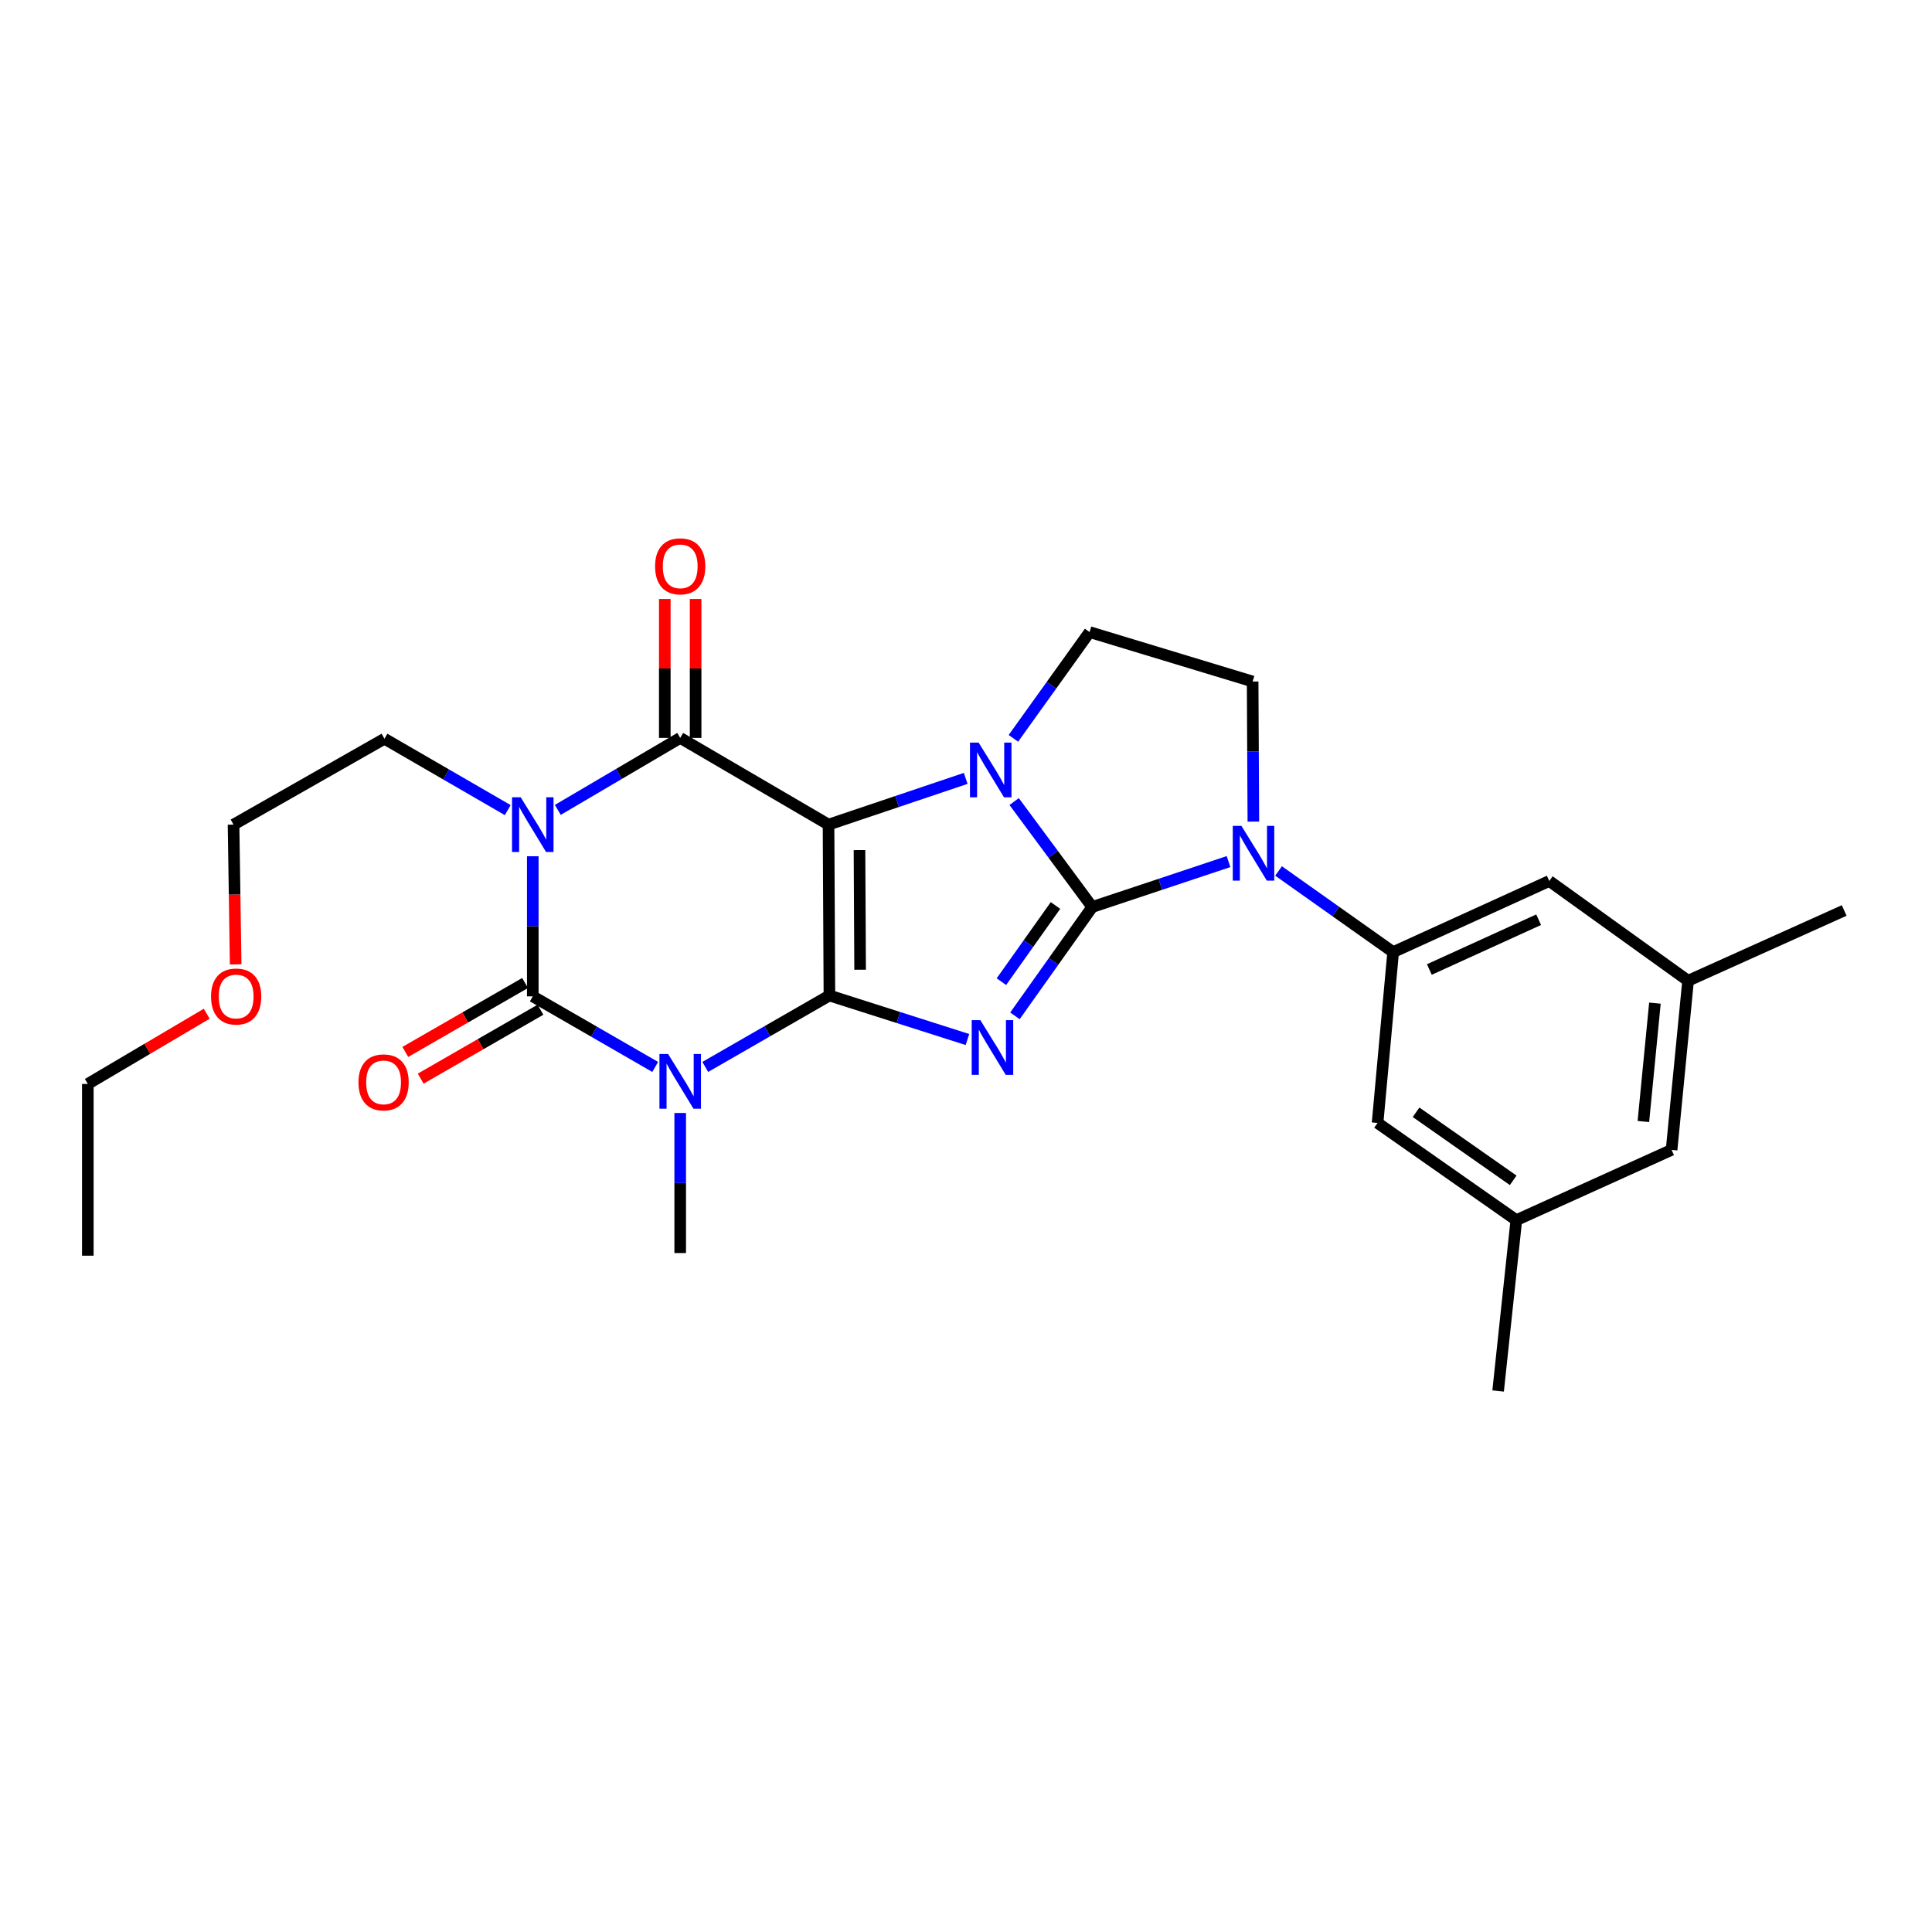 <?xml version='1.0' encoding='iso-8859-1'?>
<svg version='1.1' baseProfile='full'
              xmlns='http://www.w3.org/2000/svg'
                      xmlns:rdkit='http://www.rdkit.org/xml'
                      xmlns:xlink='http://www.w3.org/1999/xlink'
                  xml:space='preserve'
width='1000px' height='1000px' viewBox='0 0 1000 1000'>
<!-- END OF HEADER -->
<rect style='opacity:1.0;fill:#FFFFFF;stroke:none' width='1000' height='1000' x='0' y='0'> </rect>
<path class='bond-0' d='M 429.307,515.276 L 428.846,426.819' style='fill:none;fill-rule:evenodd;stroke:#000000;stroke-width:6px;stroke-linecap:butt;stroke-linejoin:miter;stroke-opacity:1' />
<path class='bond-0' d='M 445.193,501.924 L 444.871,440.004' style='fill:none;fill-rule:evenodd;stroke:#000000;stroke-width:6px;stroke-linecap:butt;stroke-linejoin:miter;stroke-opacity:1' />
<path class='bond-2' d='M 429.307,515.276 L 465.024,526.666' style='fill:none;fill-rule:evenodd;stroke:#000000;stroke-width:6px;stroke-linecap:butt;stroke-linejoin:miter;stroke-opacity:1' />
<path class='bond-2' d='M 465.024,526.666 L 500.741,538.057' style='fill:none;fill-rule:evenodd;stroke:#0000FF;stroke-width:6px;stroke-linecap:butt;stroke-linejoin:miter;stroke-opacity:1' />
<path class='bond-4' d='M 429.307,515.276 L 397.173,533.76' style='fill:none;fill-rule:evenodd;stroke:#000000;stroke-width:6px;stroke-linecap:butt;stroke-linejoin:miter;stroke-opacity:1' />
<path class='bond-4' d='M 397.173,533.76 L 365.039,552.245' style='fill:none;fill-rule:evenodd;stroke:#0000FF;stroke-width:6px;stroke-linecap:butt;stroke-linejoin:miter;stroke-opacity:1' />
<path class='bond-3' d='M 428.846,426.819 L 464.346,414.854' style='fill:none;fill-rule:evenodd;stroke:#000000;stroke-width:6px;stroke-linecap:butt;stroke-linejoin:miter;stroke-opacity:1' />
<path class='bond-3' d='M 464.346,414.854 L 499.845,402.89' style='fill:none;fill-rule:evenodd;stroke:#0000FF;stroke-width:6px;stroke-linecap:butt;stroke-linejoin:miter;stroke-opacity:1' />
<path class='bond-7' d='M 428.846,426.819 L 352.072,381.939' style='fill:none;fill-rule:evenodd;stroke:#000000;stroke-width:6px;stroke-linecap:butt;stroke-linejoin:miter;stroke-opacity:1' />
<path class='bond-1' d='M 565.33,469.465 L 545.331,497.632' style='fill:none;fill-rule:evenodd;stroke:#000000;stroke-width:6px;stroke-linecap:butt;stroke-linejoin:miter;stroke-opacity:1' />
<path class='bond-1' d='M 545.331,497.632 L 525.332,525.798' style='fill:none;fill-rule:evenodd;stroke:#0000FF;stroke-width:6px;stroke-linecap:butt;stroke-linejoin:miter;stroke-opacity:1' />
<path class='bond-1' d='M 546.321,468.678 L 532.321,488.394' style='fill:none;fill-rule:evenodd;stroke:#000000;stroke-width:6px;stroke-linecap:butt;stroke-linejoin:miter;stroke-opacity:1' />
<path class='bond-1' d='M 532.321,488.394 L 518.322,508.111' style='fill:none;fill-rule:evenodd;stroke:#0000FF;stroke-width:6px;stroke-linecap:butt;stroke-linejoin:miter;stroke-opacity:1' />
<path class='bond-8' d='M 565.33,469.465 L 600.607,457.709' style='fill:none;fill-rule:evenodd;stroke:#000000;stroke-width:6px;stroke-linecap:butt;stroke-linejoin:miter;stroke-opacity:1' />
<path class='bond-8' d='M 600.607,457.709 L 635.883,445.952' style='fill:none;fill-rule:evenodd;stroke:#0000FF;stroke-width:6px;stroke-linecap:butt;stroke-linejoin:miter;stroke-opacity:1' />
<path class='bond-28' d='M 565.33,469.465 L 545.125,442.178' style='fill:none;fill-rule:evenodd;stroke:#000000;stroke-width:6px;stroke-linecap:butt;stroke-linejoin:miter;stroke-opacity:1' />
<path class='bond-28' d='M 545.125,442.178 L 524.919,414.891' style='fill:none;fill-rule:evenodd;stroke:#0000FF;stroke-width:6px;stroke-linecap:butt;stroke-linejoin:miter;stroke-opacity:1' />
<path class='bond-10' d='M 524.527,382.169 L 544.246,354.667' style='fill:none;fill-rule:evenodd;stroke:#0000FF;stroke-width:6px;stroke-linecap:butt;stroke-linejoin:miter;stroke-opacity:1' />
<path class='bond-10' d='M 544.246,354.667 L 563.965,327.166' style='fill:none;fill-rule:evenodd;stroke:#000000;stroke-width:6px;stroke-linecap:butt;stroke-linejoin:miter;stroke-opacity:1' />
<path class='bond-6' d='M 339.13,552.242 L 307.449,533.976' style='fill:none;fill-rule:evenodd;stroke:#0000FF;stroke-width:6px;stroke-linecap:butt;stroke-linejoin:miter;stroke-opacity:1' />
<path class='bond-6' d='M 307.449,533.976 L 275.768,515.71' style='fill:none;fill-rule:evenodd;stroke:#000000;stroke-width:6px;stroke-linecap:butt;stroke-linejoin:miter;stroke-opacity:1' />
<path class='bond-19' d='M 352.072,576.086 L 352.072,612.332' style='fill:none;fill-rule:evenodd;stroke:#0000FF;stroke-width:6px;stroke-linecap:butt;stroke-linejoin:miter;stroke-opacity:1' />
<path class='bond-19' d='M 352.072,612.332 L 352.072,648.578' style='fill:none;fill-rule:evenodd;stroke:#000000;stroke-width:6px;stroke-linecap:butt;stroke-linejoin:miter;stroke-opacity:1' />
<path class='bond-5' d='M 275.768,443.201 L 275.768,479.456' style='fill:none;fill-rule:evenodd;stroke:#0000FF;stroke-width:6px;stroke-linecap:butt;stroke-linejoin:miter;stroke-opacity:1' />
<path class='bond-5' d='M 275.768,479.456 L 275.768,515.71' style='fill:none;fill-rule:evenodd;stroke:#000000;stroke-width:6px;stroke-linecap:butt;stroke-linejoin:miter;stroke-opacity:1' />
<path class='bond-16' d='M 262.81,419.317 L 230.902,400.845' style='fill:none;fill-rule:evenodd;stroke:#0000FF;stroke-width:6px;stroke-linecap:butt;stroke-linejoin:miter;stroke-opacity:1' />
<path class='bond-16' d='M 230.902,400.845 L 198.994,382.373' style='fill:none;fill-rule:evenodd;stroke:#000000;stroke-width:6px;stroke-linecap:butt;stroke-linejoin:miter;stroke-opacity:1' />
<path class='bond-27' d='M 288.721,419.2 L 320.396,400.569' style='fill:none;fill-rule:evenodd;stroke:#0000FF;stroke-width:6px;stroke-linecap:butt;stroke-linejoin:miter;stroke-opacity:1' />
<path class='bond-27' d='M 320.396,400.569 L 352.072,381.939' style='fill:none;fill-rule:evenodd;stroke:#000000;stroke-width:6px;stroke-linecap:butt;stroke-linejoin:miter;stroke-opacity:1' />
<path class='bond-12' d='M 271.788,508.796 L 240.789,526.637' style='fill:none;fill-rule:evenodd;stroke:#000000;stroke-width:6px;stroke-linecap:butt;stroke-linejoin:miter;stroke-opacity:1' />
<path class='bond-12' d='M 240.789,526.637 L 209.79,544.478' style='fill:none;fill-rule:evenodd;stroke:#FF0000;stroke-width:6px;stroke-linecap:butt;stroke-linejoin:miter;stroke-opacity:1' />
<path class='bond-12' d='M 279.747,522.625 L 248.748,540.466' style='fill:none;fill-rule:evenodd;stroke:#000000;stroke-width:6px;stroke-linecap:butt;stroke-linejoin:miter;stroke-opacity:1' />
<path class='bond-12' d='M 248.748,540.466 L 217.749,558.307' style='fill:none;fill-rule:evenodd;stroke:#FF0000;stroke-width:6px;stroke-linecap:butt;stroke-linejoin:miter;stroke-opacity:1' />
<path class='bond-13' d='M 360.05,381.939 L 360.05,345.984' style='fill:none;fill-rule:evenodd;stroke:#000000;stroke-width:6px;stroke-linecap:butt;stroke-linejoin:miter;stroke-opacity:1' />
<path class='bond-13' d='M 360.05,345.984 L 360.05,310.029' style='fill:none;fill-rule:evenodd;stroke:#FF0000;stroke-width:6px;stroke-linecap:butt;stroke-linejoin:miter;stroke-opacity:1' />
<path class='bond-13' d='M 344.094,381.939 L 344.094,345.984' style='fill:none;fill-rule:evenodd;stroke:#000000;stroke-width:6px;stroke-linecap:butt;stroke-linejoin:miter;stroke-opacity:1' />
<path class='bond-13' d='M 344.094,345.984 L 344.094,310.029' style='fill:none;fill-rule:evenodd;stroke:#FF0000;stroke-width:6px;stroke-linecap:butt;stroke-linejoin:miter;stroke-opacity:1' />
<path class='bond-9' d='M 661.777,450.812 L 691.436,471.813' style='fill:none;fill-rule:evenodd;stroke:#0000FF;stroke-width:6px;stroke-linecap:butt;stroke-linejoin:miter;stroke-opacity:1' />
<path class='bond-9' d='M 691.436,471.813 L 721.094,492.814' style='fill:none;fill-rule:evenodd;stroke:#000000;stroke-width:6px;stroke-linecap:butt;stroke-linejoin:miter;stroke-opacity:1' />
<path class='bond-11' d='M 648.738,425.258 L 648.55,389.003' style='fill:none;fill-rule:evenodd;stroke:#0000FF;stroke-width:6px;stroke-linecap:butt;stroke-linejoin:miter;stroke-opacity:1' />
<path class='bond-11' d='M 648.55,389.003 L 648.362,352.748' style='fill:none;fill-rule:evenodd;stroke:#000000;stroke-width:6px;stroke-linecap:butt;stroke-linejoin:miter;stroke-opacity:1' />
<path class='bond-14' d='M 721.094,492.814 L 801.902,456' style='fill:none;fill-rule:evenodd;stroke:#000000;stroke-width:6px;stroke-linecap:butt;stroke-linejoin:miter;stroke-opacity:1' />
<path class='bond-14' d='M 739.83,501.812 L 796.395,476.042' style='fill:none;fill-rule:evenodd;stroke:#000000;stroke-width:6px;stroke-linecap:butt;stroke-linejoin:miter;stroke-opacity:1' />
<path class='bond-15' d='M 721.094,492.814 L 713.028,581.235' style='fill:none;fill-rule:evenodd;stroke:#000000;stroke-width:6px;stroke-linecap:butt;stroke-linejoin:miter;stroke-opacity:1' />
<path class='bond-29' d='M 563.965,327.166 L 648.362,352.748' style='fill:none;fill-rule:evenodd;stroke:#000000;stroke-width:6px;stroke-linecap:butt;stroke-linejoin:miter;stroke-opacity:1' />
<path class='bond-18' d='M 801.902,456 L 873.747,507.635' style='fill:none;fill-rule:evenodd;stroke:#000000;stroke-width:6px;stroke-linecap:butt;stroke-linejoin:miter;stroke-opacity:1' />
<path class='bond-17' d='M 713.028,581.235 L 784.847,631.549' style='fill:none;fill-rule:evenodd;stroke:#000000;stroke-width:6px;stroke-linecap:butt;stroke-linejoin:miter;stroke-opacity:1' />
<path class='bond-17' d='M 732.956,575.715 L 783.229,610.934' style='fill:none;fill-rule:evenodd;stroke:#000000;stroke-width:6px;stroke-linecap:butt;stroke-linejoin:miter;stroke-opacity:1' />
<path class='bond-24' d='M 198.994,382.373 L 120.881,426.819' style='fill:none;fill-rule:evenodd;stroke:#000000;stroke-width:6px;stroke-linecap:butt;stroke-linejoin:miter;stroke-opacity:1' />
<path class='bond-20' d='M 784.847,631.549 L 865.211,595.17' style='fill:none;fill-rule:evenodd;stroke:#000000;stroke-width:6px;stroke-linecap:butt;stroke-linejoin:miter;stroke-opacity:1' />
<path class='bond-22' d='M 784.847,631.549 L 775.424,719.971' style='fill:none;fill-rule:evenodd;stroke:#000000;stroke-width:6px;stroke-linecap:butt;stroke-linejoin:miter;stroke-opacity:1' />
<path class='bond-23' d='M 873.747,507.635 L 954.545,471.264' style='fill:none;fill-rule:evenodd;stroke:#000000;stroke-width:6px;stroke-linecap:butt;stroke-linejoin:miter;stroke-opacity:1' />
<path class='bond-30' d='M 873.747,507.635 L 865.211,595.17' style='fill:none;fill-rule:evenodd;stroke:#000000;stroke-width:6px;stroke-linecap:butt;stroke-linejoin:miter;stroke-opacity:1' />
<path class='bond-30' d='M 856.586,519.217 L 850.611,580.491' style='fill:none;fill-rule:evenodd;stroke:#000000;stroke-width:6px;stroke-linecap:butt;stroke-linejoin:miter;stroke-opacity:1' />
<path class='bond-21' d='M 121.978,499.168 L 121.43,462.993' style='fill:none;fill-rule:evenodd;stroke:#FF0000;stroke-width:6px;stroke-linecap:butt;stroke-linejoin:miter;stroke-opacity:1' />
<path class='bond-21' d='M 121.43,462.993 L 120.881,426.819' style='fill:none;fill-rule:evenodd;stroke:#000000;stroke-width:6px;stroke-linecap:butt;stroke-linejoin:miter;stroke-opacity:1' />
<path class='bond-25' d='M 106.999,524.704 L 76.227,542.878' style='fill:none;fill-rule:evenodd;stroke:#FF0000;stroke-width:6px;stroke-linecap:butt;stroke-linejoin:miter;stroke-opacity:1' />
<path class='bond-25' d='M 76.227,542.878 L 45.455,561.051' style='fill:none;fill-rule:evenodd;stroke:#000000;stroke-width:6px;stroke-linecap:butt;stroke-linejoin:miter;stroke-opacity:1' />
<path class='bond-26' d='M 45.455,561.051 L 45.455,649.943' style='fill:none;fill-rule:evenodd;stroke:#000000;stroke-width:6px;stroke-linecap:butt;stroke-linejoin:miter;stroke-opacity:1' />
<path  class='atom-3' d='M 507.435 528.028
L 516.715 543.028
Q 517.635 544.508, 519.115 547.188
Q 520.595 549.868, 520.675 550.028
L 520.675 528.028
L 524.435 528.028
L 524.435 556.348
L 520.555 556.348
L 510.595 539.948
Q 509.435 538.028, 508.195 535.828
Q 506.995 533.628, 506.635 532.948
L 506.635 556.348
L 502.955 556.348
L 502.955 528.028
L 507.435 528.028
' fill='#0000FF'/>
<path  class='atom-4' d='M 506.54 384.364
L 515.82 399.364
Q 516.74 400.844, 518.22 403.524
Q 519.7 406.204, 519.78 406.364
L 519.78 384.364
L 523.54 384.364
L 523.54 412.684
L 519.66 412.684
L 509.7 396.284
Q 508.54 394.364, 507.3 392.164
Q 506.1 389.964, 505.74 389.284
L 505.74 412.684
L 502.06 412.684
L 502.06 384.364
L 506.54 384.364
' fill='#0000FF'/>
<path  class='atom-5' d='M 345.812 545.544
L 355.092 560.544
Q 356.012 562.024, 357.492 564.704
Q 358.972 567.384, 359.052 567.544
L 359.052 545.544
L 362.812 545.544
L 362.812 573.864
L 358.932 573.864
L 348.972 557.464
Q 347.812 555.544, 346.572 553.344
Q 345.372 551.144, 345.012 550.464
L 345.012 573.864
L 341.332 573.864
L 341.332 545.544
L 345.812 545.544
' fill='#0000FF'/>
<path  class='atom-6' d='M 269.508 412.659
L 278.788 427.659
Q 279.708 429.139, 281.188 431.819
Q 282.668 434.499, 282.748 434.659
L 282.748 412.659
L 286.508 412.659
L 286.508 440.979
L 282.628 440.979
L 272.668 424.579
Q 271.508 422.659, 270.268 420.459
Q 269.068 418.259, 268.708 417.579
L 268.708 440.979
L 265.028 440.979
L 265.028 412.659
L 269.508 412.659
' fill='#0000FF'/>
<path  class='atom-9' d='M 642.563 427.48
L 651.843 442.48
Q 652.763 443.96, 654.243 446.64
Q 655.723 449.32, 655.803 449.48
L 655.803 427.48
L 659.563 427.48
L 659.563 455.8
L 655.683 455.8
L 645.723 439.4
Q 644.563 437.48, 643.323 435.28
Q 642.123 433.08, 641.763 432.4
L 641.763 455.8
L 638.083 455.8
L 638.083 427.48
L 642.563 427.48
' fill='#0000FF'/>
<path  class='atom-13' d='M 185.542 560.236
Q 185.542 553.436, 188.902 549.636
Q 192.262 545.836, 198.542 545.836
Q 204.822 545.836, 208.182 549.636
Q 211.542 553.436, 211.542 560.236
Q 211.542 567.116, 208.142 571.036
Q 204.742 574.916, 198.542 574.916
Q 192.302 574.916, 188.902 571.036
Q 185.542 567.156, 185.542 560.236
M 198.542 571.716
Q 202.862 571.716, 205.182 568.836
Q 207.542 565.916, 207.542 560.236
Q 207.542 554.676, 205.182 551.876
Q 202.862 549.036, 198.542 549.036
Q 194.222 549.036, 191.862 551.836
Q 189.542 554.636, 189.542 560.236
Q 189.542 565.956, 191.862 568.836
Q 194.222 571.716, 198.542 571.716
' fill='#FF0000'/>
<path  class='atom-14' d='M 339.072 293.127
Q 339.072 286.327, 342.432 282.527
Q 345.792 278.727, 352.072 278.727
Q 358.352 278.727, 361.712 282.527
Q 365.072 286.327, 365.072 293.127
Q 365.072 300.007, 361.672 303.927
Q 358.272 307.807, 352.072 307.807
Q 345.832 307.807, 342.432 303.927
Q 339.072 300.047, 339.072 293.127
M 352.072 304.607
Q 356.392 304.607, 358.712 301.727
Q 361.072 298.807, 361.072 293.127
Q 361.072 287.567, 358.712 284.767
Q 356.392 281.927, 352.072 281.927
Q 347.752 281.927, 345.392 284.727
Q 343.072 287.527, 343.072 293.127
Q 343.072 298.847, 345.392 301.727
Q 347.752 304.607, 352.072 304.607
' fill='#FF0000'/>
<path  class='atom-22' d='M 109.229 515.79
Q 109.229 508.99, 112.589 505.19
Q 115.949 501.39, 122.229 501.39
Q 128.509 501.39, 131.869 505.19
Q 135.229 508.99, 135.229 515.79
Q 135.229 522.67, 131.829 526.59
Q 128.429 530.47, 122.229 530.47
Q 115.989 530.47, 112.589 526.59
Q 109.229 522.71, 109.229 515.79
M 122.229 527.27
Q 126.549 527.27, 128.869 524.39
Q 131.229 521.47, 131.229 515.79
Q 131.229 510.23, 128.869 507.43
Q 126.549 504.59, 122.229 504.59
Q 117.909 504.59, 115.549 507.39
Q 113.229 510.19, 113.229 515.79
Q 113.229 521.51, 115.549 524.39
Q 117.909 527.27, 122.229 527.27
' fill='#FF0000'/>
</svg>
